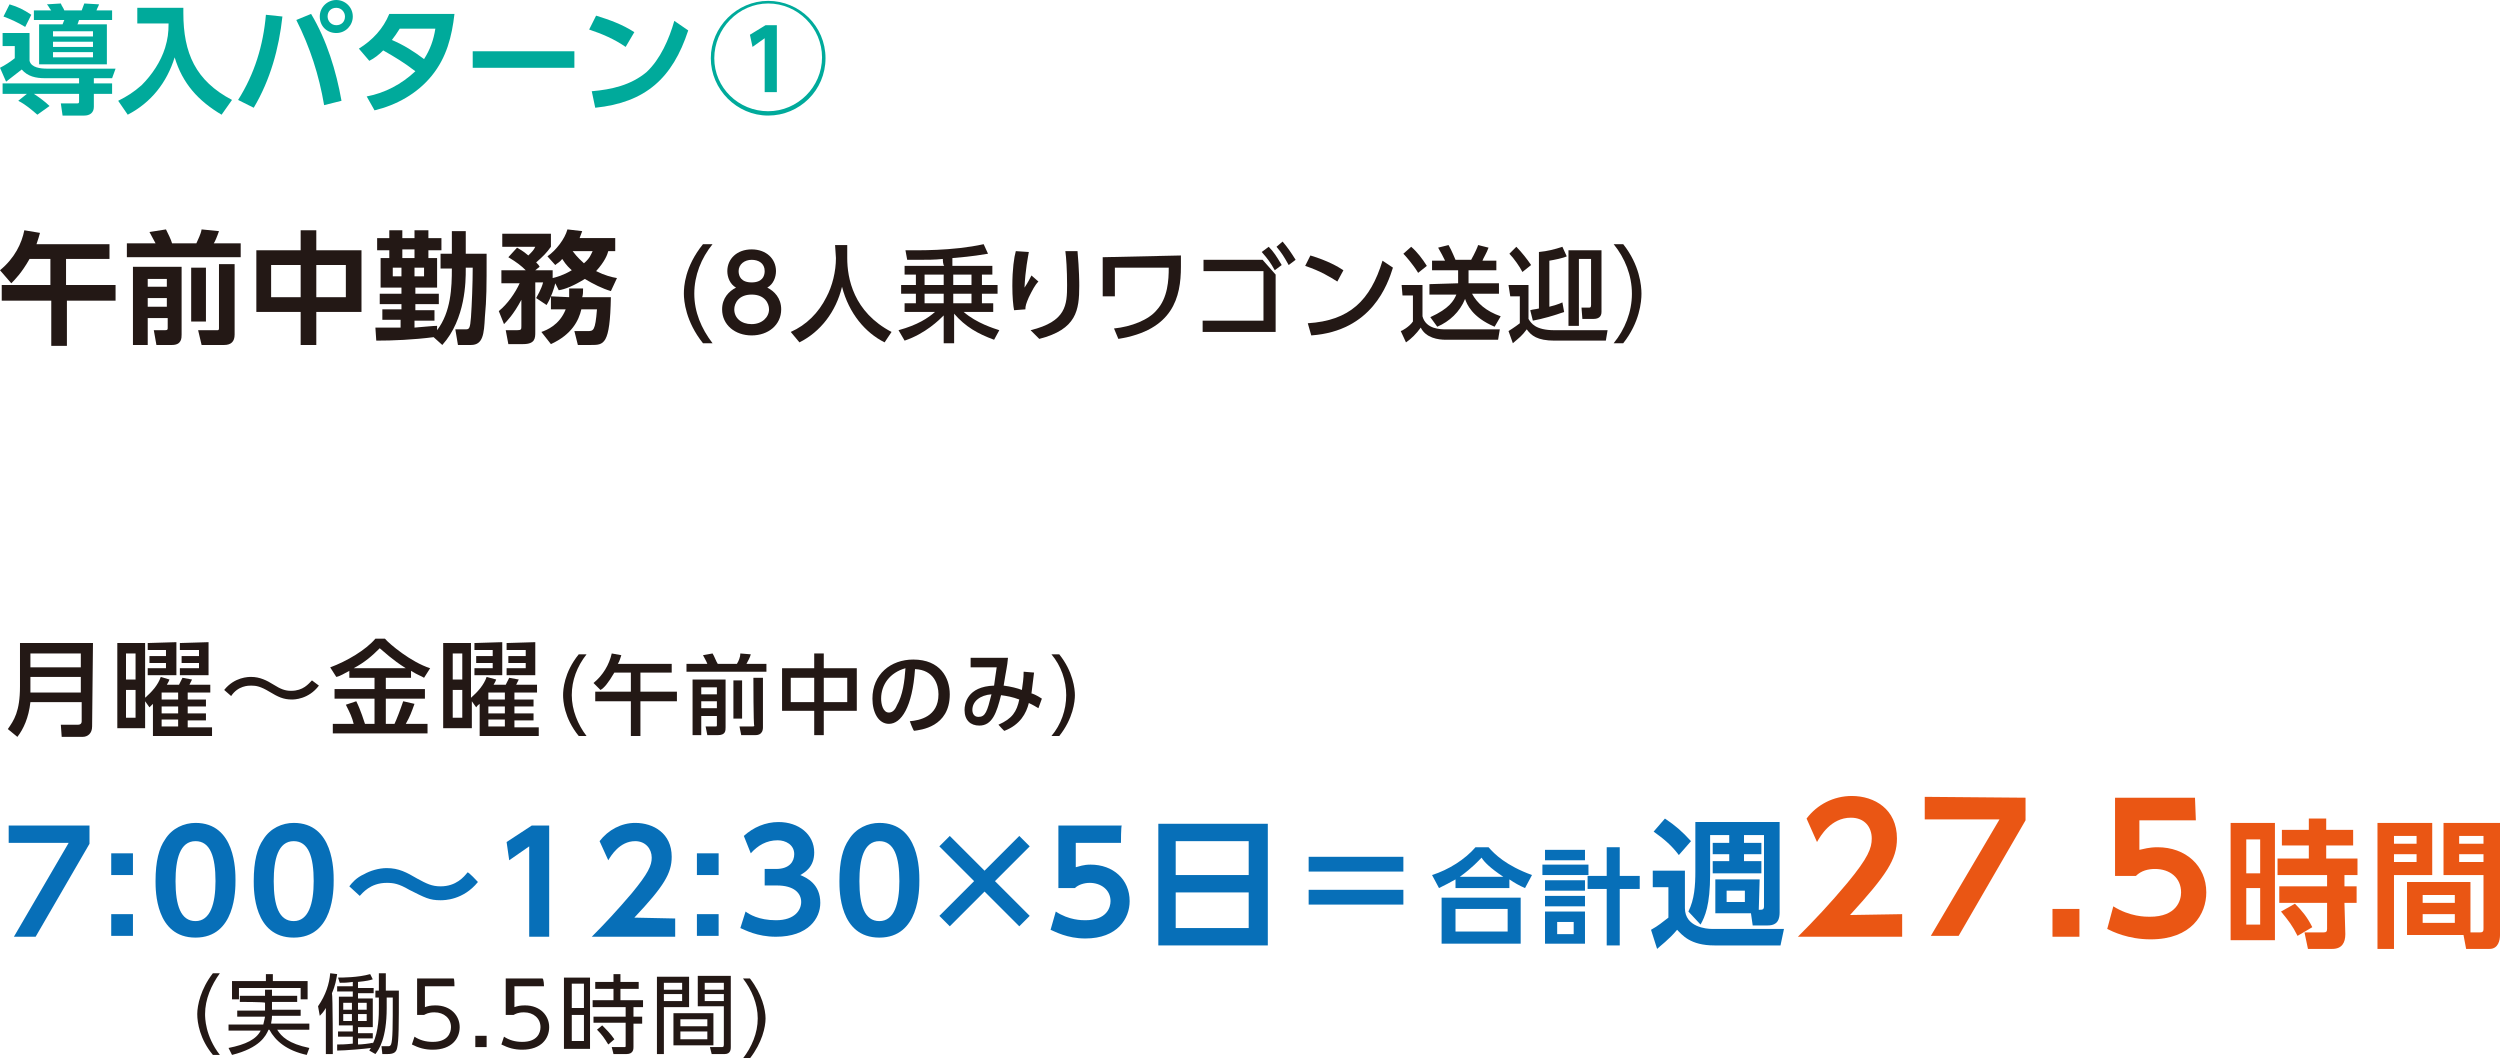 <?xml version="1.0" encoding="utf-8"?>
<!-- Generator: Adobe Illustrator 27.4.1, SVG Export Plug-In . SVG Version: 6.00 Build 0)  -->
<svg version="1.1" id="_レイヤー_2" xmlns="http://www.w3.org/2000/svg" xmlns:xlink="http://www.w3.org/1999/xlink" x="0px"
	 y="0px" viewBox="0 0 287.7 121.8" style="enable-background:new 0 0 287.7 121.8;" xml:space="preserve">
<style type="text/css">
	.st0{fill:#231815;}
	.st1{fill:#076FB8;}
	.st2{fill:#EA5614;}
	.st3{fill:#00AA9B;}
	.st4{enable-background:new    ;}
</style>
<g>
	<g>
		<path class="st0" d="M10.6,83.6c0,0.8-0.5,1.2-1.1,1.2H7.1L7,83.4h2c0.2,0,0.4-0.1,0.4-0.4v-2.2H3.5c-0.2,1.8-0.8,3.1-1.5,4
			l-1.1-0.9c0.7-1,1.4-2,1.4-4.9v-5h8.4L10.6,83.6L10.6,83.6z M3.5,75.2v1.6h5.8v-1.6H3.5z M3.5,77.9v1.8h5.8v-1.8H3.5z"/>
		<path class="st0" d="M19.5,78.2c-0.1,0.3-0.2,0.4-0.3,0.6h1.4c0.1-0.2,0.2-0.4,0.4-0.8l1.1,0.2c-0.2,0.4-0.2,0.4-0.3,0.6h2.4v0.9
			h-2.6v0.8h2.1v0.8h-2.1v0.8h2.1v0.8h-2.1v0.8h2.8v1h-6.8V81c-0.1,0.1-0.1,0.1-0.4,0.4l-0.5-0.7v3.1h-3.2V74h3.2v6.3
			c0.8-0.7,1.5-1.5,1.8-2.4L19.5,78.2L19.5,78.2z M15.6,75.2h-1.1v3h1.1V75.2z M15.6,79.4h-1.1v3.2h1.1V79.4z M20.3,73.9v3.8H17
			v-0.8h2.1v-0.6h-1.9v-0.8h1.9v-0.7H17V74L20.3,73.9L20.3,73.9z M18.6,80.5h1.9v-0.8h-1.9V80.5z M20.5,81.3h-1.9v0.8h1.9V81.3z
			 M20.5,82.8h-1.9v0.8h1.9V82.8z M24,73.9v3.8h-3.3v-0.8h2.2v-0.6h-2v-0.8h2v-0.7h-2.2V74L24,73.9L24,73.9z"/>
		<path class="st0" d="M36.7,78.9c-1.2,1.6-2.9,1.6-3.1,1.6c-1,0-1.6-0.3-2.6-0.9c-1-0.6-1.5-0.7-2.1-0.7c-0.3,0-1.5,0-2.3,1.2
			l-0.8-0.7c1.2-1.5,2.8-1.5,3.1-1.5c1,0,1.8,0.4,2.6,0.9c0.8,0.5,1.3,0.7,2,0.7c1.4,0,2-0.8,2.4-1.2L36.7,78.9L36.7,78.9z"/>
		<path class="st0" d="M40.2,77.2c-0.6,0.3-1,0.6-1.5,0.7L38,76.8c1.9-0.7,4.1-2,5.2-3.3h1.1c0.5,0.6,3,2.7,5.2,3.4L48.8,78
			c-0.3-0.2-0.7-0.3-1.5-0.8V78h-2.9v1.3h4.5v1.1h-4.5v2.9h1c0.2-0.4,0.7-1.7,1-2.6l1.3,0.3c-0.4,1.1-0.5,1.4-1,2.3h2.5v1.1H38.3
			v-1.1h2.4c-0.2-0.8-0.4-1.2-0.9-2.2l1.2-0.4c0.5,1,0.9,2.3,1,2.6h1.1v-2.9h-4.6v-1.1h4.6V78h-2.9L40.2,77.2L40.2,77.2z M46.7,76.9
			c-1.6-1-2.5-1.9-3-2.3c-0.9,0.9-1.7,1.6-3,2.3H46.7z"/>
		<path class="st0" d="M57.1,78.2c-0.1,0.3-0.2,0.4-0.3,0.6h1.4c0.1-0.2,0.2-0.4,0.4-0.8l1.1,0.2c-0.2,0.4-0.2,0.4-0.3,0.6h2.4v0.9
			h-2.6v0.8h2.2v0.8h-2.2v0.8h2.2v0.8h-2.2v0.8H62v1h-6.8V81c-0.1,0.1-0.2,0.1-0.4,0.4l-0.5-0.7v3.1H51V74h3.2v6.3
			c0.8-0.7,1.5-1.5,1.8-2.4L57.1,78.2L57.1,78.2z M53.2,75.2h-1.1v3h1.1V75.2z M53.2,79.4h-1.1v3.2h1.1V79.4z M57.8,73.9v3.8h-3.2
			v-0.8h2.1v-0.6h-1.9v-0.8h1.9v-0.7h-2.1V74L57.8,73.9L57.8,73.9z M56.2,80.5h1.9v-0.8h-1.9V80.5z M58.1,81.3h-1.9v0.8h1.9V81.3z
			 M58.1,82.8h-1.9v0.8h1.9V82.8z M61.6,73.9v3.8h-3.3v-0.8h2.2v-0.6h-2v-0.8h2v-0.7h-2.2V74L61.6,73.9L61.6,73.9z"/>
		<path class="st0" d="M66.6,84.7c-1.7-2.1-1.8-4.1-1.8-4.7s0.1-2.6,1.8-4.7h0.9c-1.1,1.4-1.7,3-1.7,4.7s0.7,3.4,1.7,4.7H66.6z"/>
		<path class="st0" d="M70.7,77.4c-0.7,1.2-1.2,1.8-1.6,2l-0.8-0.8c1.1-0.9,1.8-2.1,2.1-3.4l1.1,0.2c-0.1,0.3-0.2,0.7-0.4,1h6.2v1
			h-3.6v2.2h4.2v1.1h-4.2v4h-1.1v-4h-4.1v-1.1h4.1v-2.2L70.7,77.4L70.7,77.4z"/>
		<path class="st0" d="M79,76.4h2.4c-0.1-0.3-0.3-0.6-0.5-1l1.1-0.2c0.2,0.3,0.4,0.9,0.6,1.2h2.2c0.2-0.3,0.4-0.8,0.4-1.2l1.2,0.1
			c-0.1,0.4-0.3,0.7-0.5,1.1h2.3v0.9H79V76.4z M79.7,78.2h3.8v5.5c0,0.4,0,0.9-0.9,0.9h-1.2l-0.2-1h1.1c0.2,0,0.2,0,0.2-0.2v-1h-1.8
			v2.2h-1V78.2L79.7,78.2z M80.7,79.1v0.8h1.8v-0.8H80.7z M80.7,80.7v0.8h1.8v-0.8H80.7z M84.4,82.7v-4.4h1v4.4H84.4z M86.7,78h1.1
			v5.7c0,0.9-0.7,0.9-0.9,0.9h-1.6l-0.2-1h1.5c0.1,0,0.2,0,0.2-0.1C86.7,83.5,86.7,78,86.7,78z"/>
		<path class="st0" d="M93.7,76.9v-1.7h1.1v1.7h3.8v4.9h-3.8v2.8h-1.1v-2.8H90v-4.9H93.7z M93.7,78H91v2.8h2.7V78z M97.5,78h-2.7
			v2.8h2.7V78z"/>
		<path class="st0" d="M104.7,83c1.1-0.1,3.3-0.5,3.3-3.1c0-1.1-0.5-2.8-2.7-2.9c-0.3,4.4-1.6,6.3-3,6.3c-1.2,0-1.9-1.3-1.9-2.9
			c0-2.8,2.1-4.5,4.7-4.5c3.1,0,4.2,2.1,4.2,4c0,3.8-3.4,4.1-4.1,4.2C105.1,84.1,104.7,83,104.7,83z M101.4,80.4
			c0,0.6,0.2,1.6,0.9,1.6c0.4,0,0.7-0.3,0.9-0.8c0.7-1.2,0.9-2.8,1-4.3C102.4,77.4,101.4,78.8,101.4,80.4z"/>
		<path class="st0" d="M114.9,83.4c1.6-0.7,2.1-1.5,2.4-2.9c-0.8-0.3-1.4-0.4-2.1-0.5c-0.5,2-1,3.5-2.5,3.5c-1,0-1.7-0.6-1.7-1.8
			c0-0.7,0.3-2.7,3.4-2.8c0.1-0.7,0.2-1.5,0.3-2.1h-3v-1.1h4.3c-0.1,1.1-0.2,1.3-0.5,3.2c0.8,0.1,1.6,0.3,2.1,0.5
			c0.1-0.7,0.2-1.3,0.2-2.1l1.2,0.1c-0.1,0.9-0.2,1.5-0.3,2.4c0.1,0,0.6,0.2,1.2,0.6l-0.4,1.1c-0.3-0.2-0.7-0.4-1.1-0.6
			c-0.3,1.2-1,2.5-2.8,3.2C115.6,84.2,114.9,83.4,114.9,83.4z M111.9,81.7c0,0.4,0.2,0.8,0.7,0.8c0.8,0,1-0.6,1.5-2.6
			C112.8,80,111.9,80.7,111.9,81.7z"/>
		<path class="st0" d="M121,84.7c1.1-1.3,1.7-3,1.7-4.7s-0.6-3.4-1.7-4.7h0.9c1.6,2,1.8,4,1.8,4.7s-0.2,2.7-1.8,4.7H121z"/>
		<path class="st1" d="M10.3,95v2.1l-6.2,10.7H1.6L7.9,97H1v-2H10.3L10.3,95z"/>
		<path class="st1" d="M15.3,98.2v2.5h-2.5v-2.5H15.3z M15.3,105.2v2.5h-2.5v-2.5H15.3z"/>
		<path class="st1" d="M17.9,101.4c0-2.3,0.4-3.8,1.1-4.8c0.8-1.3,2.2-1.9,3.5-1.9c4.6,0,4.6,5.5,4.6,6.6s0,6.6-4.6,6.6
			S17.9,102.5,17.9,101.4L17.9,101.4z M24.8,101.4c0-2.8-0.6-4.6-2.3-4.6c-1.8,0-2.3,2.1-2.3,4.6c0,2.8,0.6,4.6,2.3,4.6
			S24.8,104,24.8,101.4z"/>
		<path class="st1" d="M29.2,101.4c0-2.3,0.4-3.8,1.1-4.8c0.8-1.3,2.2-1.9,3.5-1.9c4.6,0,4.6,5.5,4.6,6.6s0,6.6-4.6,6.6
			S29.2,102.5,29.2,101.4L29.2,101.4z M36.1,101.4c0-2.8-0.6-4.6-2.3-4.6c-1.8,0-2.3,2.1-2.3,4.6c0,2.8,0.6,4.6,2.3,4.6
			S36.1,104,36.1,101.4z"/>
		<path class="st1" d="M55,101.5c-1.7,2.1-3.9,2.1-4.3,2.1c-1.3,0-1.8-0.3-3.6-1.2c-1.2-0.7-1.8-0.8-2.6-0.8c-1.9,0-2.8,1.2-3.1,1.5
			l-1.2-1.1c0.3-0.4,0.8-1,1.7-1.4c0.7-0.4,1.7-0.7,2.6-0.7c1.4,0,2.3,0.5,3.5,1.2c1.1,0.6,1.7,0.9,2.7,0.9c1.8,0,2.7-1.1,3.1-1.6
			C53.9,100.3,55,101.5,55,101.5z"/>
		<path class="st1" d="M61.2,95h2v12.8h-2.3V97.4L58.6,99l-0.3-2.1L61.2,95L61.2,95z"/>
		<path class="st1" d="M77.7,105.7v2.1h-9.6c1.4-1.4,2.9-3,4.6-5c1.9-2.3,2.3-3.2,2.3-4.1c0-1-0.7-1.9-1.9-1.9
			c-1.8,0-2.8,1.7-3.1,2.2l-1-2.2c1-1.3,2.5-2.1,4.1-2.1c2.1,0,4.2,1.2,4.2,3.9c0,1.9-0.9,3.4-4.3,7L77.7,105.7L77.7,105.7z"/>
		<path class="st1" d="M82.7,98.2v2.5h-2.5v-2.5H82.7z M82.7,105.2v2.5h-2.5v-2.5H82.7z"/>
		<path class="st1" d="M85.8,104.9c0.4,0.3,1.5,1,3.5,1c2.2,0,2.9-1.2,2.9-2.1c0-1-0.8-1.9-2.8-1.9H88V100h1.3
			c1.6,0,2.1-0.9,2.1-1.7c0-1.1-1-1.6-1.9-1.6c-1.3,0-2.3,0.6-3.1,1.5l-0.8-2c1.1-1,2.5-1.6,4-1.6c2.3,0,4.1,1.4,4.1,3.5
			c0,1.7-1.1,2.3-1.6,2.6c0.7,0.3,2.3,1,2.3,3.2c0,1.8-1.4,3.9-5.1,3.9c-2.2,0-3.6-0.8-4.1-1L85.8,104.9L85.8,104.9z"/>
		<path class="st1" d="M96.6,101.4c0-2.3,0.4-3.8,1.1-4.8c0.8-1.3,2.2-1.9,3.5-1.9c4.6,0,4.6,5.5,4.6,6.6s0,6.6-4.6,6.6
			S96.6,102.5,96.6,101.4L96.6,101.4z M103.5,101.4c0-2.8-0.6-4.6-2.3-4.6c-1.8,0-2.3,2.1-2.3,4.6c0,2.8,0.6,4.6,2.3,4.6
			S103.5,104,103.5,101.4z"/>
		<path class="st1" d="M117.3,96.2l1.2,1.2l-4,4l4,4l-1.2,1.2l-4-4l-4,4l-1.2-1.2l4-4l-4-4l1.2-1.2l4,4L117.3,96.2z"/>
		<path class="st1" d="M129,97h-5.2v2.8c0.4-0.1,0.9-0.3,1.7-0.3c2.6,0,4.5,1.7,4.5,4.2c0,2-1.4,4.3-5.1,4.3c-2.1,0-3.5-0.8-4-1
			l0.6-2.1c1.5,1,3,1,3.4,1c2.5,0,2.9-1.5,2.9-2.2c0-1.3-1.1-2.1-2.4-2.1c-0.6,0-1.3,0.2-1.7,0.6h-1.9V95h7.3C129,95,129,97,129,97z
			"/>
		<path class="st1" d="M145.9,94.8v14h-12.6v-14H145.9z M135.3,100.7h8.4v-3.9h-8.4V100.7z M135.3,102.7v4.1h8.4v-4.1H135.3z"/>
		<path class="st1" d="M161.5,98.6v1.7h-10.9v-1.7H161.5z M161.5,102.4v1.7h-10.9v-1.7H161.5z"/>
		<path class="st1" d="M175.5,102.2c-0.7-0.3-1.2-0.6-1.8-1v1h-6.2v-1c-0.7,0.4-1.1,0.6-1.9,1l-0.8-1.5c1.9-0.6,3.8-1.8,5-3.2h1.5
			c0.7,0.8,2,2.1,5,3.2L175.5,102.2L175.5,102.2z M175,103.3v5.3h-9.1v-5.3H175z M173.5,104.6h-6v2.6h6V104.6z M173,100.9
			c-1.5-1-2.2-1.7-2.5-2.2c-0.4,0.4-1,1.1-2.5,2.2H173L173,100.9z"/>
		<path class="st1" d="M182.8,99.5v1.2h-5.3v-1.2H182.8z M182.4,97.8V99h-4.6v-1.2H182.4z M182.4,101.3v1.2h-4.6v-1.2H182.4z
			 M182.4,103.1v1.2h-4.6v-1.2H182.4z M182.4,104.9v3.7h-4.6v-3.7H182.4z M181.1,106.1h-1.9v1.4h1.9V106.1z M184.9,108.8v-6.5h-2.2
			v-1.5h2.2v-3.3h1.5v3.3h2.3v1.5h-2.3v6.5H184.9z"/>
		<path class="st1" d="M190.2,100.2h3.7v4.3c0,2.2,2.5,2.4,3.1,2.4h8.3l-0.4,1.9h-7.6c-2.8,0-3.7-1.2-4.3-1.8
			c-0.9,1.1-2,1.9-2.3,2.2L190,107c0.9-0.5,1.2-0.8,2-1.4v-3.5h-1.8V100.2L190.2,100.2z M191.6,94.2c1.2,0.8,2,1.5,3,2.6l-1.4,1.6
			c-0.9-1.2-1.8-1.9-2.9-2.7L191.6,94.2L191.6,94.2z M202.4,104.7c0.4,0,0.6,0,0.6-0.4v-8.2h-2.3V97h2v1.3h-2v0.8h2v1.4h-5.6v-1.4
			h1.9v-0.8h-1.9V97h1.9v-0.9h-2.2v4.5c0,3.6-0.6,4.9-1.1,5.8l-1.4-1.5c0.7-1.4,0.8-3,0.8-4.6v-5.7h9.7V105c0,1.3-0.7,1.5-1.4,1.5
			h-1.7l-0.2-1.4h-4.1v-3.9h5.1L202.4,104.7L202.4,104.7z M198.7,102.5v1.3h2.1v-1.3H198.7z"/>
		<path class="st2" d="M218.9,105.2v2.6h-12c1.8-1.8,3.7-3.8,5.7-6.2c2.4-2.9,2.8-4,2.8-5.1c0-1.3-0.8-2.4-2.4-2.4
			c-2.3,0-3.5,2.1-3.9,2.8l-1.2-2.7c1.2-1.6,3.1-2.6,5.2-2.6c2.6,0,5.2,1.5,5.2,4.9c0,2.4-1.2,4.2-5.4,8.8L218.9,105.2L218.9,105.2z
			"/>
		<path class="st2" d="M233.1,91.8v2.6l-7.7,13.3h-3.2l7.9-13.4h-8.6v-2.6L233.1,91.8L233.1,91.8z"/>
		<path class="st2" d="M239.3,104.6v3.2h-3.1v-3.2H239.3z"/>
		<path class="st2" d="M252.7,94.4h-6.5v3.4c0.5-0.1,1.1-0.3,2.1-0.3c3.2,0,5.6,2.1,5.6,5.2c0,2.5-1.7,5.4-6.4,5.4
			c-2.6,0-4.4-0.9-5-1.2l0.7-2.6c1.9,1.2,3.7,1.2,4.2,1.2c3.1,0,3.6-1.9,3.6-2.8c0-1.7-1.3-2.7-3-2.7c-0.8,0-1.6,0.2-2.2,0.8h-2.4
			v-9h9.2L252.7,94.4L252.7,94.4z"/>
		<path class="st2" d="M261.8,94.7v13.5h-5.1V94.7H261.8z M260.1,96.6h-1.6v3.9h1.6V96.6z M260.1,102.2h-1.6v4.2h1.6V102.2z
			 M269.9,107.5c0,1-0.4,1.7-1.5,1.7h-2.8l-0.4-1.9h2.2c0.3,0,0.4-0.1,0.4-0.4v-3h-5.5V102h5.5v-1.3h-5.7v-1.9h3.6v-1.5h-3.1v-1.8
			h3.1v-1.3h2v1.3h3.1v1.8h-3.1v1.5h3.6v1.9h-1.5v1.3h1.4v1.9h-1.4L269.9,107.5L269.9,107.5z M264.4,107.7c-0.6-1.2-1-1.7-1.9-2.8
			l1.6-0.9c0.8,0.8,1.4,1.5,2,2.7L264.4,107.7L264.4,107.7z"/>
		<path class="st2" d="M273.6,94.7h6.3v6h-4.4v8.5h-1.9V94.7L273.6,94.7z M275.5,96.2v0.9h2.6v-0.9H275.5z M275.5,98.3v0.9h2.6v-0.9
			H275.5z M284.3,107.3h1.1c0.4,0,0.4-0.2,0.4-0.5v-6.1h-4.6v-6h6.5v12.9c0,0.6-0.2,1.6-1.2,1.6h-2.7l-0.3-1.6H277v-6.1h7.3V107.3
			L284.3,107.3z M278.8,103v0.9h3.7V103H278.8z M278.8,105.2v1h3.7v-1H278.8z M283,96.2v0.9h2.8v-0.9H283z M283,98.3v0.9h2.8v-0.9
			H283z"/>
	</g>
	<g>
		<path class="st0" d="M24.5,121.4c-1.5-1.8-1.8-3.7-1.8-4.7s0.4-2.9,1.8-4.7h0.8c-1,1.4-1.7,3-1.7,4.7c0,0.4,0,2.5,1.7,4.7H24.5z"
			/>
		<path class="st0" d="M27.6,115.3v-0.7h2.9v-0.7h0.8v0.7h2.9v0.7h-2.9v0.9h3.3v0.7h-3.3c0,0.5-0.1,0.7-0.1,0.9h4.4v0.7h-3.7
			c0.5,0.8,1.3,1.6,3.7,2.1l-0.3,0.8c-2.3-0.5-3.6-1.6-4.3-2.9h-0.1c-0.3,0.7-1,2.1-4.2,2.9l-0.4-0.8c2-0.4,3.2-1,3.7-2h-3.7v-0.7h4
			c0.1-0.5,0.2-0.8,0.2-0.9h-3.2v-0.7h3.2v-0.9C30.5,115.3,27.6,115.3,27.6,115.3z M31.4,112.1v0.8h4v2.1h-0.8v-1.3h-7.1v1.3h-0.8
			v-2.1h3.9v-0.8C30.5,112.1,31.4,112.1,31.4,112.1z"/>
		<path class="st0" d="M38.3,121.3h-0.8V116c-0.3,0.5-0.5,0.7-0.7,0.9l-0.2-1.1c0.9-1.3,1.3-2.6,1.4-3.8l0.8,0.1
			c-0.1,0.6-0.2,1.3-0.6,2.2C38.3,114.4,38.3,121.3,38.3,121.3z M43.6,114.8h-0.4V114h0.4v-2h0.8v2h1.5c0,3.9,0,5.8-0.2,6.6
			c-0.1,0.5-0.4,0.7-1.1,0.7H44l-0.1-0.9h0.7c0.2,0,0.3,0,0.4-0.2c0.2-0.5,0.2-2.2,0.2-5.4h-0.7v1.2c0,3.5-0.9,4.8-1.3,5.3l-0.7-0.4
			c0.1-0.2,0.1-0.2,0.2-0.3c-0.7,0.1-3,0.3-3.9,0.3v-0.7c0.4,0,0.9,0,1.8-0.1v-0.8h-1.7v-0.6h1.7V118H39v-3.3h1.6v-0.6h-1.8v-0.6
			h1.8V113c-0.7,0.1-1,0.1-1.5,0.1l-0.2-0.6c0.5,0,2.3,0,3.7-0.4l0.3,0.6c-0.3,0.1-0.7,0.2-1.7,0.3v0.7H43v0.6h-1.8v0.6h1.7v3.3
			h-1.7v0.7h1.7v0.6h-1.7v0.7c0.4,0,1.3-0.1,1.7-0.2v0.1c0.7-1.4,0.7-3.4,0.7-4C43.6,116,43.6,114.8,43.6,114.8z M40.5,115.4h-1v0.8
			h1V115.4z M40.5,116.7h-1v0.8h1V116.7z M42.2,115.4h-1v0.8h1V115.4z M42.2,116.7h-1v0.8h1V116.7z"/>
		<path class="st0" d="M52.3,113.5h-3.4v2.4c0.3-0.1,0.6-0.2,1.2-0.2c1.8,0,2.8,1.2,2.8,2.5s-0.9,2.6-3.1,2.6
			c-0.9,0-1.6-0.2-2.4-0.6l0.3-0.9c0.6,0.4,1.3,0.6,2.1,0.6c1.7,0,2.1-1,2.1-1.7c0-1-0.8-1.7-1.9-1.7c-0.7,0-1,0.2-1.2,0.3H48v-4.2
			h4.2C52.3,112.6,52.3,113.5,52.3,113.5z"/>
		<path class="st0" d="M56,119.2v1.3h-1.3v-1.3H56z"/>
		<path class="st0" d="M62.6,113.5h-3.4v2.4c0.3-0.1,0.6-0.2,1.2-0.2c1.8,0,2.8,1.2,2.8,2.5s-0.9,2.6-3.1,2.6
			c-0.9,0-1.6-0.2-2.4-0.6l0.3-0.9c0.6,0.4,1.3,0.6,2.1,0.6c1.7,0,2.1-1,2.1-1.7c0-1-0.8-1.7-1.9-1.7c-0.7,0-1,0.2-1.2,0.3h-0.9
			v-4.2h4.2C62.6,112.6,62.6,113.5,62.6,113.5z"/>
		<path class="st0" d="M67.9,112.5v8.2h-3v-8.2H67.9z M67.2,113.2h-1.4v2.8h1.4V113.2z M67.2,116.8h-1.4v3h1.4V116.8z M72.9,120.5
			c0,0.2,0,0.8-0.8,0.8h-1.5l-0.2-0.8h1.4c0.2,0,0.2,0,0.2-0.2v-2.6h-3.7V117H72v-1.1h-3.8v-0.8h2.4v-1.3h-2.1V113h2.1v-0.9h0.8v0.9
			h2.1v0.8h-2.1v1.3H74v0.8h-1.1v1.1h1v0.8h-1C72.9,117.8,72.9,120.5,72.9,120.5z M70,120.2c-0.5-0.8-0.7-1.1-1.3-1.7l0.6-0.5
			c0.5,0.5,1,1,1.4,1.6L70,120.2z"/>
		<path class="st0" d="M79.3,112.4v3.5h-2.9v5.4h-0.8v-8.9H79.3z M78.5,113.1h-2.1v0.8h2.1V113.1z M78.5,114.4h-2.1v0.8h2.1V114.4z
			 M82.1,120.3h-4.6v-3.7h4.6V120.3z M81.4,117.3h-3.1v0.8h3.1V117.3z M81.4,118.7h-3.1v0.9h3.1V118.7z M84.1,120.5
			c0,0.2,0,0.8-0.7,0.8h-1.5l-0.2-0.8H83c0.2,0,0.3,0,0.3-0.3v-4.4h-3v-3.5h3.8C84.1,112.4,84.1,120.5,84.1,120.5z M83.3,113.1h-2.2
			v0.8h2.2V113.1z M83.3,114.4h-2.2v0.8h2.2V114.4z"/>
		<path class="st0" d="M86.3,112.6c1.4,1.8,1.8,3.6,1.8,4.6s-0.4,2.8-1.8,4.6h-0.8c1-1.3,1.7-2.9,1.7-4.6s-0.7-3.3-1.7-4.6H86.3z"/>
	</g>
	<path class="st3" d="M95,6.7c0,3.7-3,6.6-6.6,6.6s-6.6-3-6.6-6.6s3-6.6,6.6-6.6S95,3,95,6.7z M82.2,6.7c0,3.4,2.8,6.1,6.2,6.1
		c3.4,0,6.2-2.8,6.2-6.2s-2.8-6.2-6.2-6.2S82.2,3.3,82.2,6.7z M88.1,2.9h1.3v7.7H88V4.4l-1.4,1L86.3,4L88.1,2.9z"/>
	<path class="st0" d="M3.4,29.8c-0.9,1.6-1.7,2.4-2.1,2.8L0,31.1c1.7-1.4,2.5-3.1,2.8-4.6l1.8,0.3c-0.1,0.4-0.2,0.7-0.4,1.3h8.4v1.7
		h-5v3h5.7v1.8H7.7v5.2H5.9v-5.2H0.2v-1.8h5.6v-3H3.4L3.4,29.8z"/>
	<path class="st0" d="M14.6,28h3.3c-0.2-0.4-0.5-0.9-0.7-1.3l1.9-0.3c0.2,0.4,0.6,1.2,0.7,1.6h2.8c0.2-0.5,0.5-1,0.6-1.6l2,0.2
		c-0.2,0.6-0.5,1.3-0.6,1.4h3.1v1.6H14.6V28L14.6,28z M15.3,30.7h5.6v7.8c0,0.4,0,1.2-1.1,1.2H18L17.7,38H19c0.3,0,0.3-0.1,0.3-0.3
		v-1.1H17v3.1h-1.7V30.7L15.3,30.7z M17,32.1V33h2.2v-0.9H17z M17,34.3v1h2.2v-1H17z M22,30.8h1.7V37H22C22,36.9,22,30.8,22,30.8z
		 M25.2,30.4H27v8.1c0,0.8-0.4,1.2-1.2,1.2h-2.6L22.8,38H25c0.1,0,0.2,0,0.2-0.2V30.4L25.2,30.4z"/>
	<path class="st0" d="M34.6,28.8v-2.3h1.8v2.3h5.2v7.1h-5.2v3.8h-1.8v-3.8h-5.1v-7.1C29.5,28.8,34.6,28.8,34.6,28.8z M34.6,30.5
		h-3.4v3.7h3.4V30.5z M39.8,30.5h-3.4v3.7h3.4V30.5z"/>
	<path class="st0" d="M49.9,38.8c-2.3,0.3-4.7,0.4-6.6,0.4l-0.1-1.5c0.7,0,1.4,0,2.9,0v-0.9H44v-1.2h2.2V35h-2.5v-1.2h2.5v-0.7h-2.4
		v-3.4h1v-0.9h-1.4v-1.4h1.4v-0.9h1.5v0.9h1.4v-0.9h1.6v0.9h1.5v1.4h-1.5v0.9h1v3.4h-2.5v0.7h2.7V35h-2.7v0.7H50v1.2h-2.3v0.8
		c1.3-0.1,2.1-0.2,2.6-0.2V38c1.6-2.1,1.7-4.9,1.7-7.1h-1.3v-1.7H52v-2.6h1.6v2.6H56c0,4,0,5.1-0.2,7.3c-0.1,1.9-0.2,3.2-1.6,3.2
		h-1.5l-0.3-1.8h1.2c0.4,0,0.5-0.1,0.6-1.4c0.1-1.4,0.2-3.9,0.2-5.7h-0.8V31c0,1.3,0,5.7-2.7,8.7L49.9,38.8z M45.2,30.8v1h1v-1H45.2
		z M47.7,29.7v-1h-1.4v1H47.7z M47.7,30.8v1h1.1v-1H47.7z"/>
	<path class="st0" d="M57.4,35.8c1-0.8,1.9-2.1,2.4-3.2h-2.1v-1.5h2.8c-0.5-0.5-1-0.9-2-1.5l1-1.1c0.3,0.2,0.6,0.3,1.3,0.9
		c0.5-0.5,0.6-0.6,0.8-1h-3.8v-1.5h5.6v1.5c-0.5,0.7-0.9,1.1-1.7,1.8c0.2,0.2,0.3,0.3,0.4,0.5l-0.5,0.4h2V32
		c0.4-0.1,1.2-0.3,2.2-0.9c-0.2-0.2-0.6-0.5-1.1-1.3c-0.3,0.4-0.6,0.5-0.8,0.7l-0.9-1c1-0.7,2-2,2.3-3.1l1.7,0.2
		c-0.1,0.3-0.2,0.5-0.3,0.8h4.1v1.5H70c-0.1,0.4-0.4,1.2-1.4,2.3c1,0.5,1.8,0.7,2.4,0.8l-0.7,1.5c-1-0.3-2-0.8-3-1.4
		c-1.3,0.8-2.3,1.2-3,1.3l-0.4-0.8c-0.1,0.5-0.5,1.7-1,2.5l-1.2-0.8c0.1-0.2,0.6-1,0.8-1.8h-0.9v5.7c0,0.7,0,1.4-1.4,1.4h-1.7
		L58.2,38h1.3c0.5,0,0.5-0.1,0.5-0.5v-3c-0.9,1.7-1.7,2.5-2,2.8L57.4,35.8L57.4,35.8z M65.5,34.2c0-0.4,0-0.6,0-1h1.6
		c0,0.4,0,0.7-0.1,1h3.3c-0.1,5.5-0.8,5.5-2.3,5.5h-1.5l-0.4-1.6h1.5c0.7,0,0.9,0,1.1-2.5h-1.8c-0.3,1.3-1.1,2.9-3.5,4l-1.1-1.4
		c0.6-0.2,2.1-0.8,2.8-2.6h-1.7v-1.5L65.5,34.2L65.5,34.2z M65.9,28.9c0.6,0.8,1,1.1,1.3,1.4c0.7-0.6,0.8-1,1-1.4H65.9z"/>
	<path class="st0" d="M80.9,39.5c-2-2.5-2.2-4.9-2.2-5.7s0.1-3.1,2.2-5.7H82c-1.3,1.6-2.1,3.6-2.1,5.7s0.8,4,2.1,5.7H80.9z"/>
	<path class="st0" d="M89.9,35.6c0,1.8-1.5,3-3.4,3s-3.4-1.2-3.4-3c0-1.3,0.8-2.1,1.6-2.5c-0.7-0.4-1-1.2-1-1.9
		c0-1.4,1.1-2.5,2.8-2.5s2.8,1.1,2.8,2.5c0,0.7-0.3,1.5-1,1.9C89.1,33.5,89.9,34.3,89.9,35.6z M88.5,35.6c0-0.7-0.5-1.7-2-1.7
		s-2,1-2,1.7c0,1,0.8,1.7,2,1.7S88.5,36.5,88.5,35.6z M88,31.2c0-0.9-0.7-1.3-1.5-1.3S85,30.4,85,31.2c0,0.6,0.3,1.3,1.5,1.3
		S88,31.8,88,31.2z"/>
	<path class="st0" d="M96.1,28.2h1.4v1.5c0,2.3,0.7,6.2,5.1,8.5l-0.8,1.2c-2.2-1.1-4.1-3.3-4.9-6.4c-0.7,2.9-2.5,5.2-4.9,6.4l-1-1.2
		c1.8-0.8,3.2-2.2,4.1-4c0.7-1.3,1.1-3,1.1-4.5L96.1,28.2L96.1,28.2z"/>
	<path class="st0" d="M108.5,29.8c-0.9,0.1-1.8,0.1-2.8,0.1c-0.6,0-0.9,0-1.3,0l-0.2-1.1c1.3,0,5.4,0.1,9-0.7l0.5,1.1
		c-0.7,0.1-1.6,0.3-4.1,0.5v0.9h4.6v1H113v1.2h1.8v1H113v1.1h1.3v1h-3.4c1.5,1.3,3.5,1.9,4.1,2.1l-0.6,1.1c-1.9-0.7-3.3-1.5-4.6-3
		v3.4h-1.2v-3.2c-0.5,0.5-2.1,2.1-4.5,2.9l-0.7-1.2c2.2-0.6,3.4-1.4,4.2-2.1h-3.5v-1h1.3v-1.1h-1.7v-1h1.7v-1.2h-1.3v-1h4.6
		C108.5,30.6,108.5,29.8,108.5,29.8z M106.4,31.6v1.2h2.2v-1.2C108.6,31.6,106.4,31.6,106.4,31.6z M106.4,33.8v1.1h2.2v-1.1H106.4z
		 M109.7,31.6v1.2h2.1v-1.2C111.8,31.6,109.7,31.6,109.7,31.6z M109.7,33.8v1.1h2.1v-1.1H109.7z"/>
	<path class="st0" d="M118.4,29c-0.1,0.6-0.4,2-0.5,4.1c0.4-0.6,0.6-1,0.8-1.4l0.8,0.7c-0.4,0.4-0.7,1-1.1,1.8
		c-0.3,0.7-0.4,1-0.4,1.4l-1.3,0.1c-0.1-0.5-0.2-1.5-0.2-2.8c0-1.9,0.2-3.3,0.4-4L118.4,29L118.4,29z M124,28.9
		c0.2,2.2,0.2,3.7,0.2,4c0,2.8-0.3,5-4.6,6.1l-1-1c4.1-1,4.2-2.9,4.2-5.2c0-1.7-0.1-3.2-0.2-3.9C122.5,28.9,124,28.9,124,28.9z"/>
	<path class="st0" d="M135.9,29.4v1.3c0,3.5-0.9,7.3-7.2,8.3l-0.5-1.2c2-0.2,4-1,4.9-2.1c1.3-1.4,1.4-3.5,1.4-4.9h-6.2v3.3h-1.4
		v-4.5L135.9,29.4L135.9,29.4z"/>
	<path class="st0" d="M145.3,29.9l1.5,1.7v6.6h-8.4v-1.3h7v-5.7h-6.9v-1.3C138.5,29.9,145.3,29.9,145.3,29.9z M146,28.4
		c0.6,0.6,0.9,1.1,1.5,2.1l-0.8,0.6c-0.5-0.9-0.8-1.3-1.5-2.1L146,28.4L146,28.4z M147.6,27.8c0.6,0.7,1,1.3,1.5,2.1l-0.8,0.6
		c-0.5-0.9-0.8-1.4-1.4-2.1L147.6,27.8L147.6,27.8z"/>
	<path class="st0" d="M153.9,32.4c-0.8-0.5-1.9-1.2-3.7-1.8l0.6-1.2c2,0.6,3.2,1.3,3.8,1.7L153.9,32.4L153.9,32.4z M150.5,37.2
		c4.8-0.3,7.2-2.6,8.6-7.2l1.2,0.8c-0.6,1.9-2.4,7.3-9.4,7.8L150.5,37.2L150.5,37.2z"/>
	<path class="st0" d="M161.3,32.8h2.4v3.6c0.4,1.5,2.1,1.5,2.7,1.5h6.2l-0.2,1.2h-6c-0.9,0-2.3-0.2-2.9-1.4
		c-0.5,0.7-1.1,1.3-1.7,1.7l-0.6-1.3c0.1,0,1-0.5,1.4-1.1v-3h-1.2L161.3,32.8L161.3,32.8z M162.4,28.4c0.7,0.6,1.3,1.4,1.8,2.2
		l-1,0.8c-0.6-1-1.5-2-1.7-2.2L162.4,28.4L162.4,28.4z M167.8,32.6v-1.5h-3V30h1.5c-0.2-0.4-0.5-1-0.8-1.5l1.2-0.3
		c0.4,0.7,0.7,1.5,0.8,1.7h1.8c0.4-0.7,0.8-1.6,0.8-1.7l1.2,0.3c-0.2,0.6-0.6,1.2-0.7,1.5h1.6v1.1H169v1.5h3.5v1.2h-3.1
		c0.6,1.1,1.6,2,3.3,2.6l-0.7,1.2c-2.6-1.1-3.2-2.6-3.4-3.2c-0.6,1.5-1.8,2.6-3.2,3.2l-0.8-1.1c2.2-1,2.7-1.9,3-2.6h-3.1v-1.2
		L167.8,32.6L167.8,32.6z"/>
	<path class="st0" d="M173.6,32.8h2.3v3.9c0.3,0.5,0.8,1.3,3,1.3h6.1l-0.2,1.2h-5.9c-2,0-2.7-0.6-3.2-1.3c-0.6,0.8-0.8,0.9-1.6,1.6
		l-0.5-1.4c0,0,0.8-0.5,1.3-0.9v-3.1h-1.1L173.6,32.8L173.6,32.8z M174.5,28.4c0.6,0.6,1.3,1.5,1.7,2.1l-1,0.8
		c-0.3-0.6-1-1.6-1.5-2.1L174.5,28.4L174.5,28.4z M176.1,35.7c0.3-0.1,0.6-0.1,1-0.2V29c1-0.1,1.8-0.3,2.7-0.6l0.5,1.1
		c-0.4,0.2-1.4,0.4-2,0.5v5.3c0.4-0.1,1.1-0.3,1.5-0.5l0.2,1.1c-1.1,0.4-2.5,0.8-3.6,1L176.1,35.7L176.1,35.7z M180.5,28.8h3.8v7.1
		c0,0.5-0.3,0.8-0.9,0.8h-1.3l-0.1-1.3h0.8c0.2,0,0.3,0,0.3-0.3v-5.3h-1.4v7.7h-1.2L180.5,28.8L180.5,28.8z"/>
	<path class="st0" d="M185.7,39.5c1.3-1.6,2.1-3.6,2.1-5.7s-0.8-4.1-2.1-5.7h1.1c1.9,2.4,2.1,4.8,2.1,5.7s-0.2,3.3-2.1,5.7H185.7z"
		/>
	<g class="st4">
		<path class="st3" d="M5.2,9C4.1,9,3.2,8.8,2.5,8C2,8.4,1.2,9,0.7,9.4L0,7.8c0.6-0.3,1.2-0.7,1.7-1.1V5.3H0.3V3.8h3.1V7
			c0.2,0.8,1.3,0.9,2,0.9h7.9L12.9,9h-2.1v0.6h2.1v1.2h-2.1v1.5c0,0.7-0.5,1-1.1,1H7.2L7,11.9h1.9c0.2,0,0.2-0.1,0.2-0.3v-0.8H3.9
			c0.6,0.4,1.3,0.9,1.8,1.4l-1.4,1c-0.7-0.6-1.4-1.2-2.2-1.6l1-0.8H0.3V9.6h8.8V9H5.2z M3.6,1.7L2.9,3.1C2.1,2.6,1.2,2.2,0.4,1.9
			l0.7-1.4C2.1,0.8,2.7,1.1,3.6,1.7z M5.9,1.2C5.7,1,5.6,0.7,5.4,0.5l1.6-0.1c0.1,0.3,0.3,0.5,0.4,0.8h2c0.1-0.3,0.2-0.5,0.3-0.8
			l1.7,0.1c-0.1,0.3-0.2,0.4-0.3,0.7h1.8v1.1H9.1C9,2.5,9,2.7,8.9,2.8h3.4v4.6H4.5V2.8h2.7c0.1-0.2,0.1-0.3,0.2-0.5H3.9V1.2H5.9z
			 M6.1,3.6v0.6h4.6V3.6H6.1z M6.1,4.8v0.6h4.6V4.8H6.1z M6.1,6v0.6h4.6V6H6.1z"/>
		<path class="st3" d="M21.1,0.9v0.6c0,4.6,1.4,7.8,5.6,10l-1.2,1.7c-2.7-1.6-4.5-3.6-5.4-6.6c-0.9,2.9-2.7,5.2-5.4,6.6l-1.1-1.6
			c1-0.5,1.8-1,2.7-1.8c1.2-1.2,2.2-2.7,2.7-4.3c0.3-1,0.4-1.7,0.4-2.8h-3.6V0.9H21.1z"/>
		<path class="st3" d="M32.5,1.9c-0.4,3.7-1.4,7.3-3.3,10.5l-1.8-0.9c1.9-3,2.9-6.3,3.2-9.8L32.5,1.9z M39.3,11.6l-2,0.5
			c-0.6-3.5-1.6-6.6-3.2-9.8l1.7-0.7C37.6,4.6,38.7,8.2,39.3,11.6z M40.6,1.9c0,1-0.8,1.9-1.9,1.9s-1.9-0.8-1.9-1.9S37.7,0,38.7,0
			S40.6,0.8,40.6,1.9z M37.7,1.9c0,0.5,0.4,1,1,1s1-0.4,1-1c0-0.5-0.4-1-1-1S37.7,1.3,37.7,1.9z"/>
		<path class="st3" d="M44.1,5.8c-0.5,0.5-1,0.9-1.6,1.2l-1.2-1.4c1.6-1,2.8-2.3,3.5-4h7.5c-0.3,2.6-0.9,5-2.6,7.1
			c-1.7,2.1-4.1,3.4-6.6,4l-0.9-1.6c2.1-0.4,4-1.4,5.6-2.9C46.5,7.2,45.5,6.6,44.1,5.8z M50.1,3.3H46c-0.3,0.5-0.6,0.9-0.9,1.3
			c1.4,0.6,2.5,1.3,3.7,2.2C49.5,5.7,49.9,4.6,50.1,3.3z"/>
		<path class="st3" d="M66.1,5.9v1.9H54.4V5.9H66.1z"/>
		<path class="st3" d="M73,3.7l-1,1.7c-1.3-0.9-2.7-1.5-4.2-2l0.8-1.6C70.2,2.3,71.6,2.8,73,3.7z M68.1,10.5
			c2.3-0.2,4.5-0.7,6.3-2.2C76,6.8,77,4.5,77.6,2.4l1.6,1.1c-1.8,5.5-4.9,8.3-10.7,8.9L68.1,10.5z"/>
	</g>
</g>
</svg>
